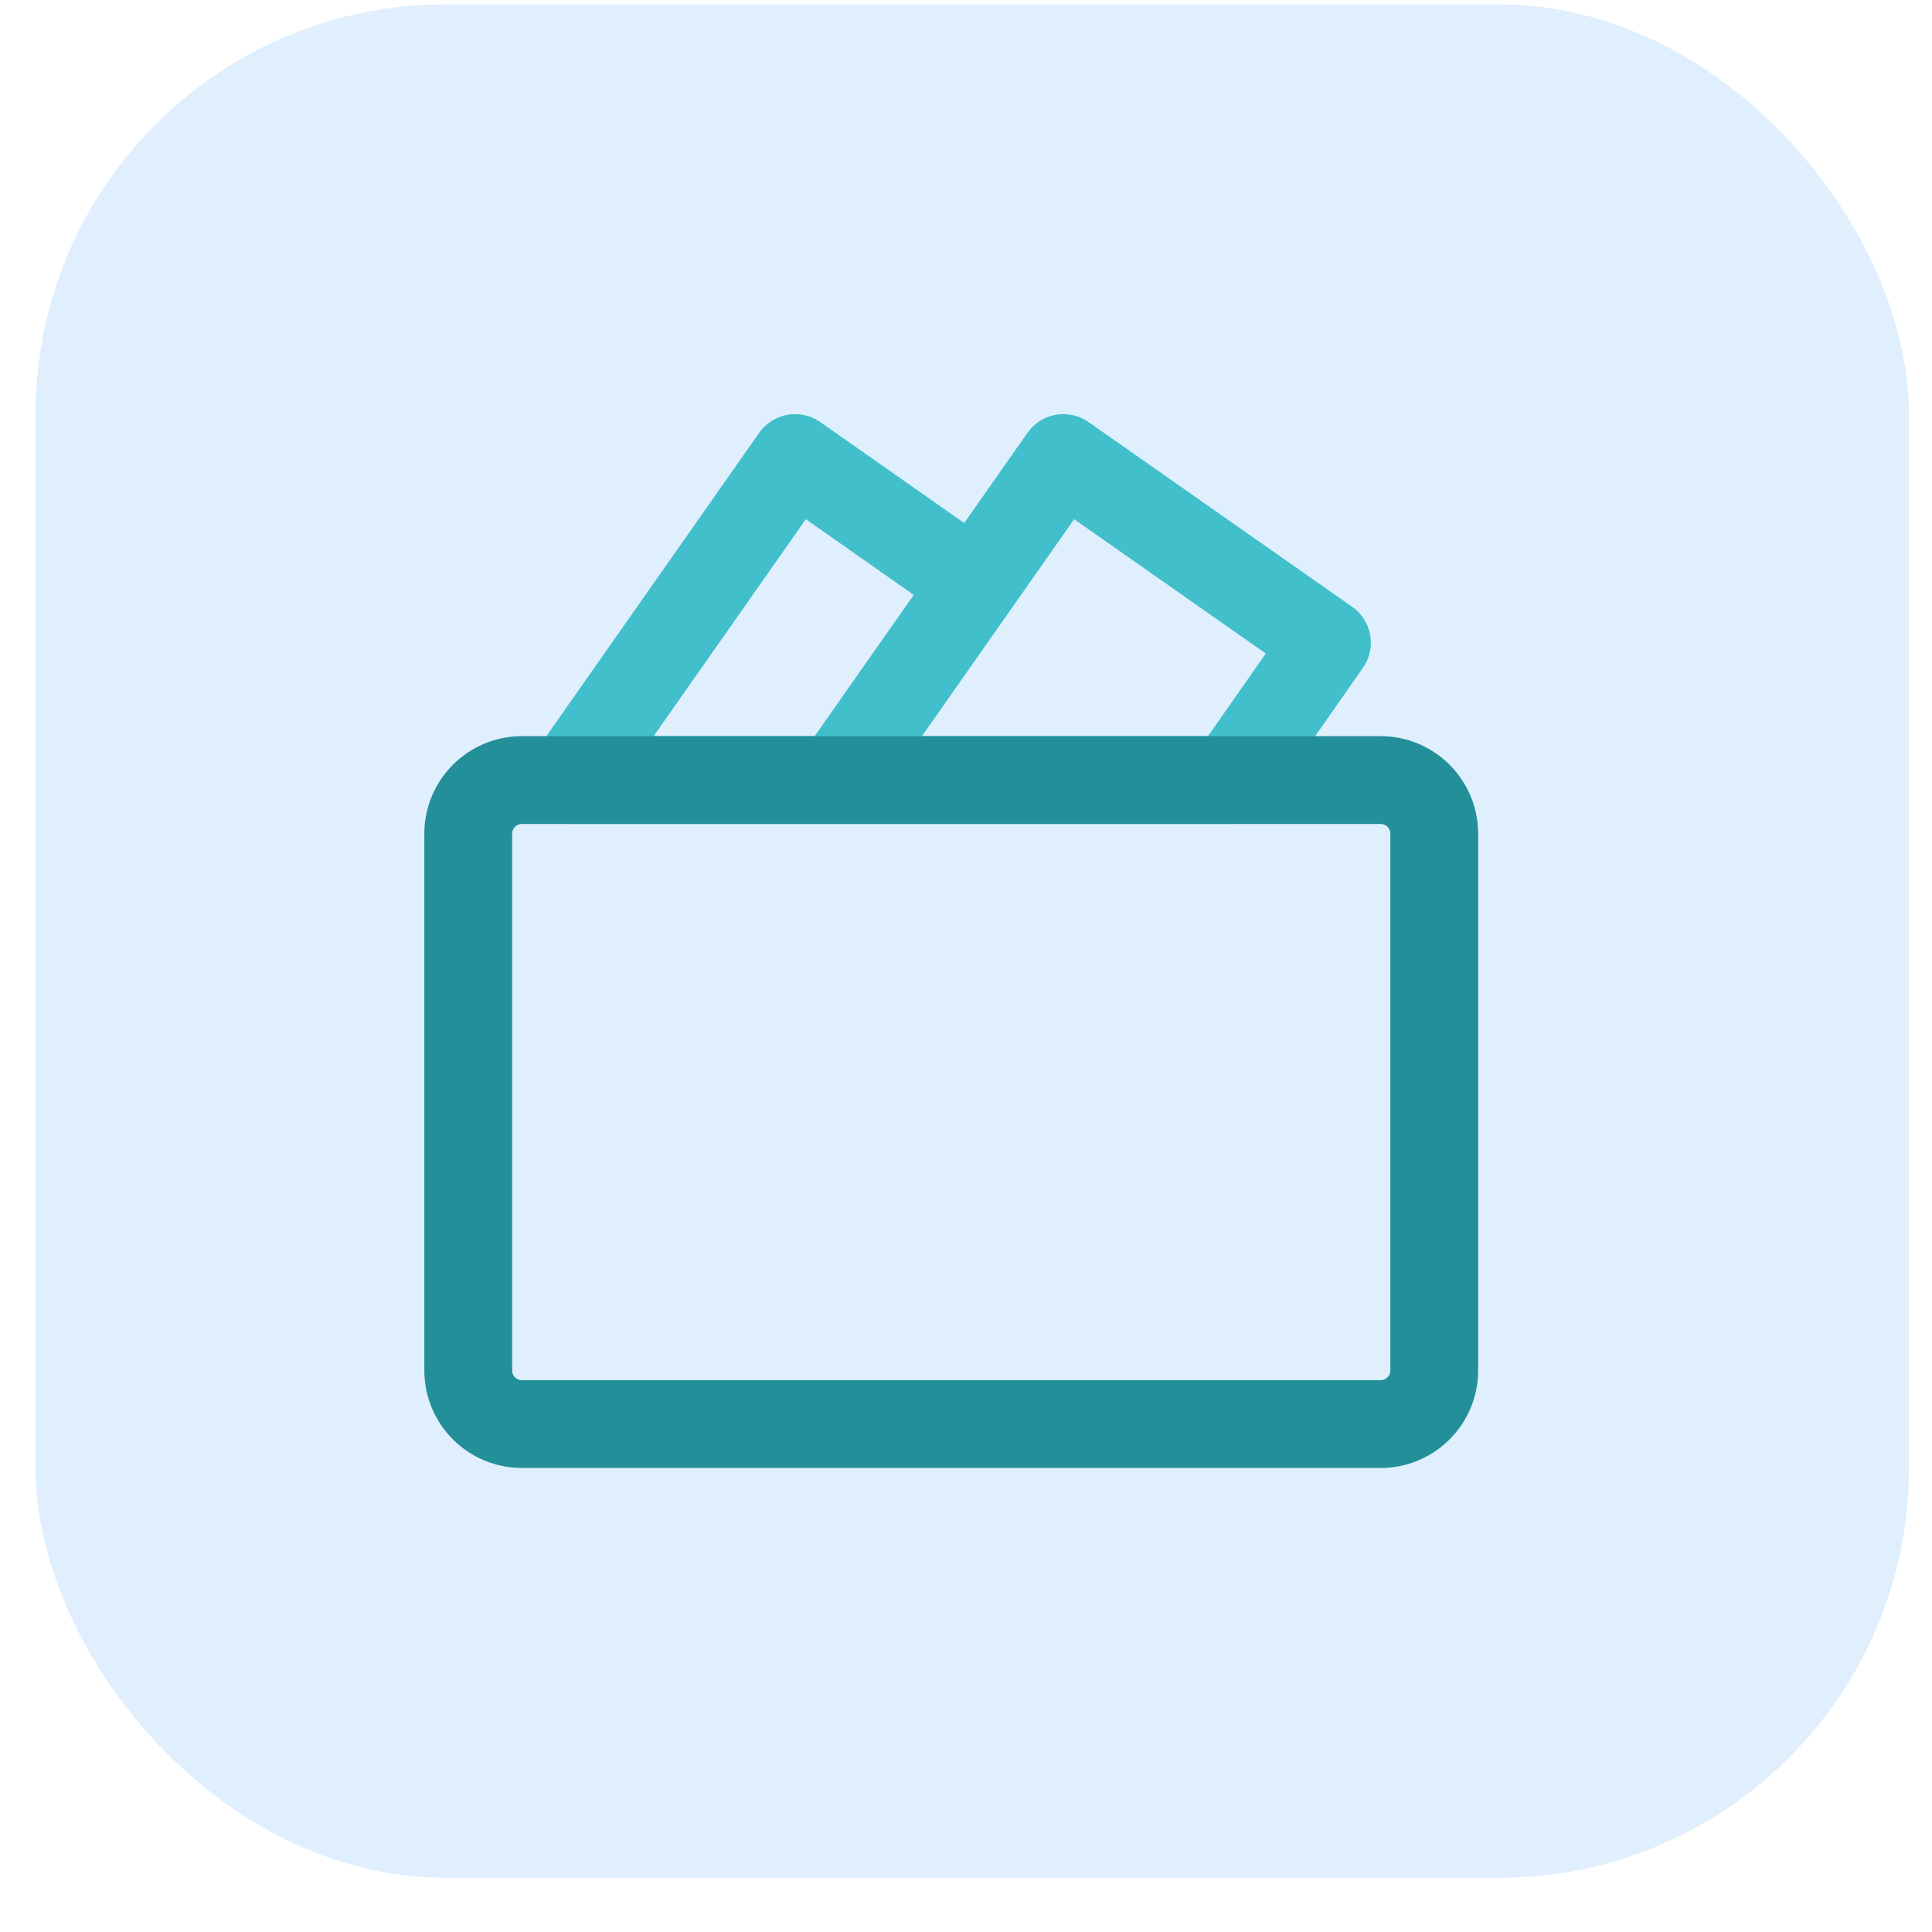 <svg width="33" height="33" viewBox="0 0 33 33" fill="none" xmlns="http://www.w3.org/2000/svg">
<rect opacity="0.15" x="0.607" y="0.074" width="32" height="32" rx="7" fill="#2F96F4"/>
<path d="M21.024 13.324L22.665 10.978L18.164 7.824L14.305 13.324H21.024ZM13.581 7.824L9.722 13.324H14.305L16.652 9.978L13.581 7.824Z" stroke="#41BFCB" stroke-width="1.5" stroke-linecap="round" stroke-linejoin="round"/>
<path d="M23.581 13.324H8.915C8.408 13.324 7.998 13.735 7.998 14.241V23.408C7.998 23.914 8.408 24.324 8.915 24.324H23.581C24.088 24.324 24.498 23.914 24.498 23.408V14.241C24.498 13.735 24.088 13.324 23.581 13.324Z" stroke="#238F99" stroke-width="1.5" stroke-linecap="round" stroke-linejoin="round"/>
<mask id="path-4-inside-1_458_1752" fill="white">
<rect x="18.842" y="16.145" width="6.375" height="5.359" rx="1"/>
</mask>
<rect x="18.842" y="16.145" width="6.375" height="5.359" rx="1" stroke="#41BFCB" stroke-width="3" mask="url(#path-4-inside-1_458_1752)"/>
</svg>